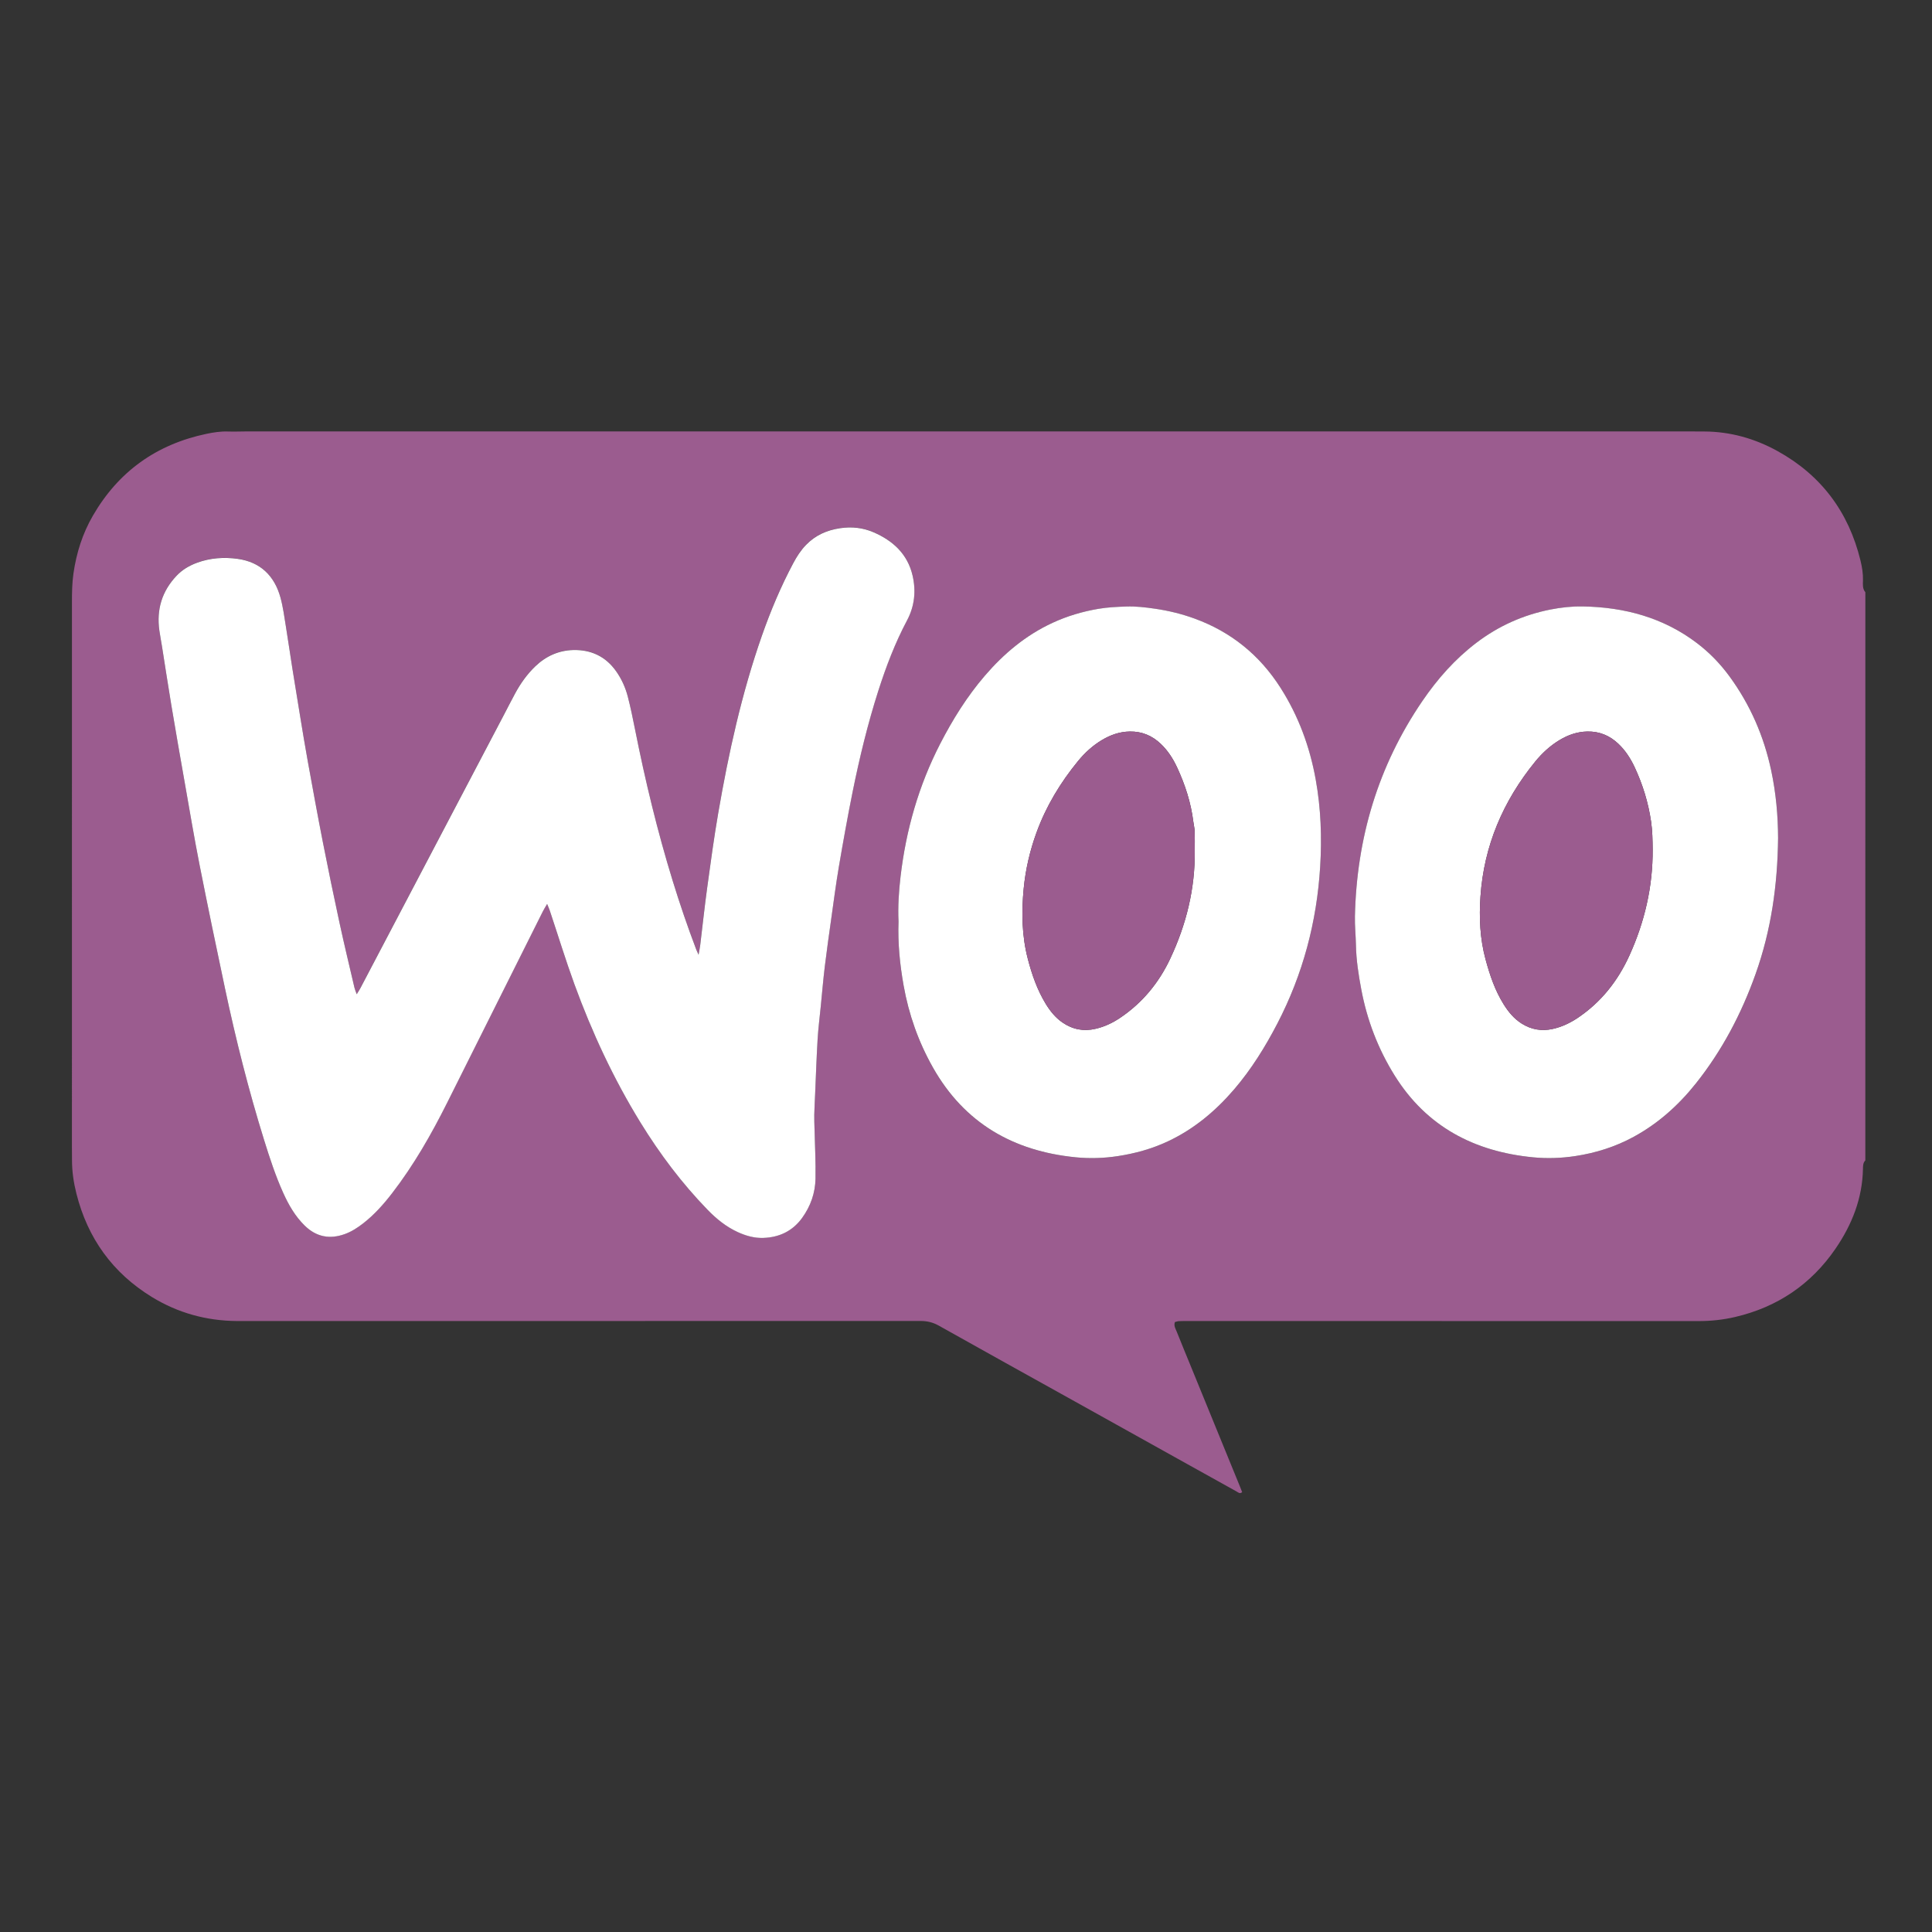<?xml version="1.0" encoding="UTF-8"?>
<!-- Generator: Adobe Illustrator 28.2.0, SVG Export Plug-In . SVG Version: 6.00 Build 0)  -->
<svg xmlns="http://www.w3.org/2000/svg" xmlns:xlink="http://www.w3.org/1999/xlink" version="1.1" id="Capa_1" x="0px" y="0px" viewBox="0 0 1080 1080" style="enable-background:new 0 0 1080 1080;" xml:space="preserve">
<rect x="0" y="0" width="1080" height="1080" fill="#333333" stroke="none"/>
<style type="text/css">
	.st0{fill:#9B5C8F;}
	.st1{fill:#FFFFFF;}
</style>
<g>
	<path class="st0" d="M1042.73,648.68c-1.27,1.29-1.3,2.95-1.32,4.58c-0.28,16.57-6.13,31.31-15.33,44.74   c-13.69,19.99-32.55,32.7-56.13,38.2c-6.66,1.56-13.46,2.3-20.36,2.29c-95.07-0.05-190.14-0.04-285.21-0.03   c-1.8,0-3.6-0.02-5.39,0.07c-0.77,0.04-1.53,0.35-2.22,0.52c-0.72,2.12,0.37,3.71,1.01,5.32c2.47,6.22,5.04,12.4,7.57,18.6   c9.26,22.66,18.52,45.33,27.78,67.99c0.43,1.04,0.82,2.09,1.24,3.16c-1.36,1.15-2.25,0.11-3.15-0.39   c-9.28-5.14-18.55-10.31-27.82-15.47c-21.39-11.92-42.78-23.84-64.18-35.75c-24.82-13.81-49.67-27.57-74.44-41.48   c-3.28-1.84-6.5-2.6-10.21-2.6c-124.8,0.05-249.6,0.04-374.4,0.04c-2.61,0-5.23,0.02-7.84-0.01c-17.03-0.14-32.9-4.53-47.42-13.42   C62.96,711.59,49,692.17,42.72,667.26c-1.56-6.17-2.49-12.48-2.47-18.88c0.01-2.29-0.04-4.57-0.04-6.86   c0-101.61-0.01-203.21,0.01-304.82c0-5.38,0.07-10.74,0.84-16.12c1.64-11.46,5.07-22.29,10.85-32.28   c14.29-24.74,35.59-39.92,63.5-45.78c3.96-0.83,8.02-1.45,12.14-1.3c3.42,0.13,6.86-0.05,10.29-0.05c268.71,0,537.43,0,806.14,0   c2.94,0,5.88,0.03,8.82,0.04c14.51,0.08,28.1,3.93,40.71,10.87c24.52,13.51,39.92,34.12,46.52,61.3c0.88,3.64,1.49,7.34,1.38,11.14   c-0.07,2.24-0.3,4.62,1.33,6.56C1042.73,436.95,1042.73,542.82,1042.73,648.68z M199.41,555.78c-0.58-1.67-1.04-2.67-1.28-3.73   c-2.81-12.07-5.73-24.12-8.35-36.23c-3.24-14.98-6.35-29.99-9.3-45.03c-2.95-15.04-5.69-30.12-8.43-45.2   c-1.54-8.5-2.92-17.03-4.34-25.56c-1.47-8.85-2.91-17.7-4.31-26.55c-1.22-7.73-2.31-15.48-3.58-23.2   c-0.89-5.47-1.59-11.01-3.06-16.33c-3.36-12.13-11.23-19.82-23.88-21.59c-7.63-1.07-15.33-0.55-22.7,2.15   c-4.35,1.59-8.28,3.89-11.49,7.28c-8.18,8.63-11.27,18.9-9.62,30.62c0.41,2.9,0.98,5.79,1.44,8.68c1.77,11.11,3.44,22.23,5.3,33.33   c2.4,14.31,4.9,28.6,7.42,42.89c2.72,15.42,5.3,30.86,8.33,46.21c4.55,23.03,9.34,46.02,14.21,68.99   c6.06,28.57,13.2,56.88,21.87,84.78c3.1,9.97,6.36,19.91,10.65,29.45c3.03,6.73,6.67,13.09,12.02,18.32   c6.53,6.39,14.06,7.79,22.53,4.7c3.72-1.36,6.99-3.5,10.11-5.91c6.25-4.84,11.45-10.7,16.25-16.92   c12.12-15.71,21.9-32.87,30.76-50.56c17.85-35.62,35.64-71.27,53.46-106.9c0.63-1.26,1.39-2.44,2.41-4.21   c0.66,1.62,1.12,2.6,1.46,3.63c4.59,13.77,8.85,27.67,13.82,41.3c9.8,26.9,21.85,52.78,36.88,77.21   c10.82,17.58,23.16,34.01,37.56,48.84c4.93,5.07,10.35,9.47,16.84,12.45c4.52,2.07,9.28,3.41,14.19,3.26   c8.94-0.28,16.45-3.77,21.82-11.21c4.73-6.55,7.31-13.94,7.46-21.92c0.18-9.3-0.34-18.61-0.55-27.92c-0.06-2.61-0.2-5.22-0.14-7.83   c0.09-3.92,0.31-7.83,0.49-11.75c0.44-10.11,0.77-20.23,1.37-30.33c0.37-6.18,1.15-12.34,1.77-18.51   c0.74-7.47,1.37-14.94,2.27-22.39c1.07-8.9,2.35-17.78,3.6-26.66c1.37-9.69,2.62-19.4,4.26-29.04c2.38-13.98,4.87-27.95,7.69-41.85   c3.85-19.03,8.42-37.89,14.34-56.41c4.33-13.55,9.38-26.8,16.07-39.38c4.26-8.01,5.09-16.55,3.06-25.21   c-2.81-11.93-10.98-19.4-21.85-24.07c-5.92-2.54-12.12-3.23-18.66-2.25c-7.4,1.11-13.72,3.91-18.94,9.26   c-3,3.07-5.26,6.64-7.27,10.4c-6.91,13-12.61,26.53-17.47,40.42c-11.31,32.28-18.62,65.56-24.42,99.19   c-2.38,13.81-4.26,27.72-6.16,41.61c-1.46,10.66-2.59,21.36-3.89,32.04c-0.19,1.59-0.54,3.17-0.94,5.53   c-0.63-1.41-0.98-2.11-1.26-2.84c-4.82-12.66-9.19-25.47-13.18-38.42c-8.61-27.93-15.43-56.31-21.12-84.96   c-1.21-6.07-2.45-12.15-4.01-18.14c-1.31-5.07-3.47-9.83-6.53-14.16c-5.86-8.3-14.04-12.08-23.96-11.83   c-8.1,0.2-15.19,3.35-21.12,9.03c-4.66,4.46-8.32,9.63-11.37,15.26c-2.02,3.73-3.93,7.52-5.91,11.28   c-19.51,37.15-39.02,74.3-58.53,111.45c-7.36,14.02-14.72,28.05-22.09,42.06C200.92,553.4,200.31,554.3,199.41,555.78z    M993.96,468.49c-0.03-12.39-1.17-25.21-3.86-37.86c-4.07-19.1-11.7-36.64-23.23-52.43c-5.13-7.03-11.13-13.26-18.06-18.54   c-18.91-14.43-40.67-20.25-64.05-20.65c-5.98-0.1-12.05,0.54-17.98,1.72c-15.3,3.03-29.17,9.23-41.57,18.69   c-11.94,9.11-21.73,20.22-30.16,32.58c-24.7,36.25-36.65,76.52-37.63,120.19c-0.12,5.37,0.47,10.76,0.57,16.14   c0.15,8.36,1.44,16.56,2.98,24.74c3.23,17.19,9.38,33.26,18.63,48.11c17.87,28.69,44.6,42.6,77.46,45.78   c7.74,0.75,15.61,0.5,23.44-0.68c11.59-1.75,22.53-5.21,32.8-10.81c13.69-7.46,25.05-17.67,34.71-29.8   c14.69-18.45,25.5-39.04,33.39-61.2C990.08,520.07,993.68,494.83,993.96,468.49z M502.28,515.14c-0.44,12.15,0.74,23.97,2.83,35.74   c2.87,16.23,8.28,31.51,16.39,45.86c17.58,31.12,44.96,46.77,79.83,50.21c7.74,0.76,15.61,0.54,23.44-0.65   c9.76-1.48,19.12-4.07,28.03-8.25c14.59-6.85,26.67-16.94,37.1-29.11c9.61-11.22,17.35-23.69,24.14-36.77   c14.28-27.48,22.05-56.81,23.93-87.63c1-16.3,0.43-32.6-2.49-48.78c-3.32-18.38-9.64-35.53-19.69-51.29   c-11.64-18.25-27.57-31.19-47.89-38.62c-7.2-2.63-14.6-4.46-22.23-5.56c-5.35-0.77-10.73-1.42-16.05-1.23   c-5.17,0.19-10.39,0.4-15.58,1.28c-8.91,1.52-17.44,4.04-25.63,7.82c-14.95,6.91-27.26,17.22-37.92,29.62   c-9.95,11.58-17.95,24.44-24.93,38c-12.01,23.34-19.09,48.15-22.15,74.15C502.43,498.35,501.9,506.83,502.28,515.14z"></path>
	<path class="st1" d="M199.41,555.78c0.9-1.48,1.51-2.38,2.01-3.33c7.37-14.02,14.73-28.04,22.09-42.06   c19.51-37.15,39.02-74.3,58.53-111.45c1.97-3.76,3.89-7.55,5.91-11.28c3.04-5.63,6.71-10.8,11.37-15.26   c5.93-5.67,13.02-8.82,21.12-9.03c9.91-0.25,18.1,3.54,23.96,11.83c3.06,4.33,5.21,9.09,6.53,14.16c1.55,5.99,2.8,12.07,4.01,18.14   c5.69,28.66,12.51,57.03,21.12,84.96c3.99,12.95,8.36,25.76,13.18,38.42c0.28,0.73,0.63,1.42,1.26,2.84   c0.41-2.36,0.75-3.94,0.94-5.53c1.3-10.68,2.43-21.39,3.89-32.04c1.9-13.89,3.78-27.79,6.16-41.61   c5.8-33.63,13.11-66.91,24.42-99.19c4.87-13.88,10.56-27.42,17.47-40.42c2-3.77,4.27-7.33,7.27-10.4   c5.22-5.35,11.54-8.15,18.94-9.26c6.54-0.98,12.74-0.29,18.66,2.25c10.87,4.67,19.05,12.15,21.85,24.07   c2.04,8.66,1.2,17.2-3.06,25.21c-6.69,12.58-11.73,25.84-16.07,39.38c-5.92,18.51-10.49,37.38-14.34,56.41   c-2.81,13.9-5.3,27.87-7.69,41.85c-1.64,9.64-2.89,19.35-4.26,29.04c-1.25,8.88-2.52,17.76-3.6,26.66   c-0.9,7.45-1.53,14.93-2.27,22.39c-0.61,6.17-1.4,12.33-1.77,18.51c-0.6,10.1-0.93,20.22-1.37,30.33   c-0.17,3.92-0.4,7.83-0.49,11.75c-0.06,2.61,0.08,5.22,0.14,7.83c0.21,9.31,0.73,18.62,0.55,27.92   c-0.15,7.98-2.73,15.37-7.46,21.92c-5.37,7.44-12.88,10.93-21.82,11.21c-4.91,0.16-9.67-1.19-14.19-3.26   c-6.49-2.98-11.91-7.37-16.84-12.45c-14.4-14.83-26.74-31.25-37.56-48.84c-15.03-24.43-27.07-50.31-36.88-77.21   c-4.97-13.64-9.22-27.53-13.82-41.3c-0.34-1.03-0.81-2.01-1.46-3.63c-1.02,1.77-1.78,2.96-2.41,4.21   c-17.83,35.63-35.62,71.28-53.46,106.9c-8.86,17.69-18.64,34.85-30.76,50.56c-4.8,6.22-10,12.08-16.25,16.92   c-3.11,2.41-6.39,4.55-10.11,5.91c-8.47,3.09-16.01,1.68-22.53-4.7c-5.35-5.24-8.99-11.59-12.02-18.32   c-4.29-9.54-7.55-19.48-10.65-29.45c-8.67-27.9-15.81-56.21-21.87-84.78c-4.87-22.97-9.66-45.96-14.21-68.99   c-3.03-15.35-5.61-30.8-8.33-46.21c-2.52-14.29-5.03-28.58-7.42-42.89c-1.86-11.09-3.53-22.22-5.3-33.33   c-0.46-2.9-1.03-5.78-1.44-8.68c-1.66-11.73,1.44-21.99,9.62-30.62c3.2-3.38,7.14-5.69,11.49-7.28c7.37-2.7,15.07-3.22,22.7-2.15   c12.66,1.77,20.53,9.46,23.88,21.59c1.47,5.32,2.17,10.86,3.06,16.33c1.26,7.72,2.35,15.47,3.58,23.2   c1.4,8.86,2.85,17.71,4.31,26.55c1.41,8.52,2.79,17.06,4.34,25.56c2.74,15.08,5.48,30.16,8.43,45.2   c2.95,15.04,6.06,30.05,9.3,45.03c2.62,12.11,5.53,24.16,8.35,36.23C198.37,553.11,198.82,554.11,199.41,555.78z"></path>
	<path class="st1" d="M993.96,468.49c-0.28,26.34-3.88,51.58-12.57,75.97c-7.89,22.16-18.7,42.75-33.39,61.2   c-9.66,12.13-21.03,22.34-34.71,29.8c-10.27,5.6-21.21,9.06-32.8,10.81c-7.83,1.18-15.7,1.43-23.44,0.68   c-32.86-3.18-59.59-17.09-77.46-45.78c-9.25-14.85-15.4-30.92-18.63-48.11c-1.54-8.19-2.82-16.39-2.98-24.74   c-0.1-5.38-0.69-10.77-0.57-16.14c0.98-43.67,12.93-83.94,37.63-120.19c8.42-12.36,18.21-23.47,30.16-32.58   c12.41-9.47,26.28-15.67,41.57-18.69c5.93-1.17,12-1.82,17.98-1.72c23.38,0.4,45.14,6.22,64.05,20.65   c6.93,5.29,12.92,11.51,18.06,18.54c11.53,15.8,19.16,33.34,23.23,52.43C992.79,443.28,993.93,456.1,993.96,468.49z M923.85,474.89   c-0.06-5.22-0.12-10.41-0.88-15.62c-1.55-10.6-4.66-20.68-9.16-30.34c-2.28-4.9-5.21-9.44-9.19-13.2   c-4.85-4.57-10.55-6.94-17.28-6.81c-5.72,0.11-10.87,1.94-15.69,4.87c-5.23,3.17-9.66,7.29-13.49,11.99   c-17.91,22.01-28.64,46.99-30.57,75.45c-0.8,11.76-0.27,23.51,2.83,34.99c2.39,8.85,5.3,17.5,10.22,25.33   c2.63,4.19,5.75,7.95,9.98,10.62c5.35,3.38,11.1,4.39,17.33,3.02c5.2-1.14,9.86-3.38,14.22-6.33c12.95-8.75,22.25-20.6,28.66-34.69   C919.38,515.37,923.97,495.63,923.85,474.89z"></path>
	<path class="st1" d="M502.28,515.14c-0.39-8.31,0.15-16.79,1.14-25.22c3.06-26,10.13-50.8,22.15-74.15   c6.98-13.55,14.98-26.41,24.93-38c10.65-12.4,22.96-22.71,37.92-29.62c8.18-3.78,16.71-6.3,25.63-7.82   c5.19-0.88,10.4-1.1,15.58-1.28c5.32-0.19,10.7,0.45,16.05,1.23c7.63,1.1,15.03,2.93,22.23,5.56   c20.32,7.44,36.26,20.38,47.89,38.62c10.05,15.76,16.37,32.9,19.69,51.29c2.92,16.18,3.49,32.48,2.49,48.78   c-1.88,30.83-9.66,60.15-23.93,87.63c-6.79,13.07-14.53,25.55-24.14,36.77c-10.43,12.17-22.51,22.27-37.1,29.11   c-8.91,4.18-18.27,6.77-28.03,8.25c-7.83,1.19-15.7,1.41-23.44,0.65c-34.87-3.44-62.25-19.09-79.83-50.21   c-8.11-14.35-13.51-29.63-16.39-45.86C503.03,539.11,501.84,527.29,502.28,515.14z M667.87,475.46c0-3.59,0.08-7.19-0.04-10.78   c-0.06-1.78-0.53-3.55-0.75-5.33c-1.32-10.63-4.58-20.7-9.07-30.36c-2.28-4.9-5.19-9.45-9.17-13.21   c-4.84-4.58-10.53-6.97-17.26-6.86c-5.73,0.09-10.87,1.92-15.7,4.83c-5.1,3.07-9.44,7.04-13.18,11.6   c-9.91,12.08-17.91,25.3-23.28,40.04c-3.7,10.16-6.13,20.58-7.17,31.39c-1.28,13.28-1.04,26.39,2.34,39.36   c2.27,8.72,5.22,17.18,9.93,24.93c2.48,4.08,5.42,7.77,9.4,10.51c5.68,3.92,11.83,5.09,18.61,3.51c5.02-1.17,9.53-3.34,13.75-6.19   c12.36-8.35,21.53-19.52,27.84-32.9C663.14,516.87,668.13,496.72,667.87,475.46z"></path>
	<path class="st0" d="M923.85,474.89c0.12,20.74-4.48,40.48-13.03,59.28c-6.41,14.09-15.7,25.94-28.66,34.69   c-4.36,2.94-9.02,5.19-14.22,6.33c-6.23,1.36-11.98,0.36-17.33-3.02c-4.24-2.68-7.35-6.44-9.98-10.62   c-4.92-7.83-7.83-16.48-10.22-25.33c-3.1-11.48-3.63-23.23-2.83-34.99c1.93-28.45,12.66-53.44,30.57-75.45   c3.83-4.7,8.26-8.82,13.49-11.99c4.82-2.93,9.96-4.76,15.69-4.87c6.73-0.13,12.43,2.24,17.28,6.81c3.99,3.75,6.91,8.3,9.19,13.2   c4.5,9.66,7.61,19.74,9.16,30.34C923.73,464.48,923.79,469.67,923.85,474.89z"></path>
	<path class="st0" d="M667.87,475.46c0.26,21.27-4.74,41.41-13.76,60.54c-6.31,13.38-15.48,24.55-27.84,32.9   c-4.22,2.85-8.73,5.02-13.75,6.19c-6.78,1.59-12.92,0.41-18.61-3.51c-3.98-2.75-6.92-6.43-9.4-10.51   c-4.71-7.75-7.65-16.21-9.93-24.93c-3.38-12.96-3.62-26.08-2.34-39.36c1.04-10.81,3.47-21.23,7.17-31.39   c5.36-14.74,13.37-27.96,23.28-40.04c3.74-4.56,8.09-8.53,13.18-11.6c4.83-2.91,9.97-4.74,15.7-4.83   c6.74-0.1,12.42,2.28,17.26,6.86c3.98,3.77,6.89,8.31,9.17,13.21c4.49,9.66,7.75,19.73,9.07,30.36c0.22,1.78,0.69,3.54,0.75,5.33   C667.95,468.27,667.87,471.86,667.87,475.46z"></path>
</g>
</svg>
